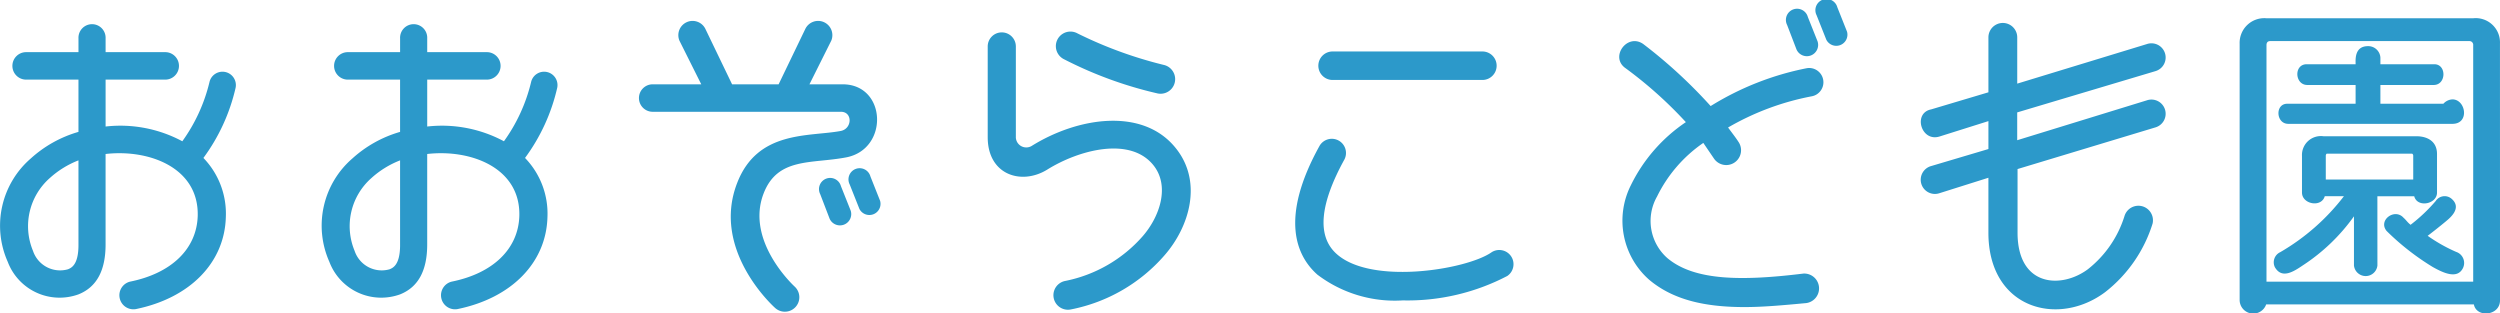 <svg xmlns="http://www.w3.org/2000/svg" width="156.706" height="19.649" viewBox="0 0 156.706 19.649">
  <path id="oozorakodomo" d="M9.681-13.251h3.738a.861.861,0,1,0,0-1.722H9.681v-.861a.851.851,0,1,0-1.7,0v.861H4.7a.861.861,0,1,0,0,1.722H7.98v3.276A7.558,7.558,0,0,0,5-8.316,5.568,5.568,0,0,0,3.549-1.827,3.475,3.475,0,0,0,7.98.21c1.155-.462,1.7-1.512,1.7-3.129v-5.67c2.73-.315,5.859.861,5.775,3.885-.063,2.058-1.638,3.591-4.242,4.116a.88.88,0,0,0,.357,1.722c3.4-.693,5.586-2.919,5.649-5.8a5.016,5.016,0,0,0-1.407-3.675,11.851,11.851,0,0,0,2.016-4.389.838.838,0,0,0-1.638-.357,10.545,10.545,0,0,1-1.7,3.7,8.21,8.21,0,0,0-4.809-.924ZM7.98-2.877c0,1.26-.462,1.428-.651,1.512a1.79,1.79,0,0,1-2.2-1.155,4.019,4.019,0,0,1,1.05-4.557A5.815,5.815,0,0,1,7.98-8.19ZM29.841-13.251h3.738a.861.861,0,1,0,0-1.722H29.841v-.861a.851.851,0,1,0-1.7,0v.861H24.864a.861.861,0,1,0,0,1.722H28.14v3.276a7.558,7.558,0,0,0-2.982,1.659,5.568,5.568,0,0,0-1.449,6.489A3.475,3.475,0,0,0,28.14.21c1.155-.462,1.7-1.512,1.7-3.129v-5.67c2.73-.315,5.859.861,5.775,3.885-.063,2.058-1.638,3.591-4.242,4.116a.88.88,0,0,0,.357,1.722c3.4-.693,5.586-2.919,5.649-5.8a5.016,5.016,0,0,0-1.407-3.675,11.851,11.851,0,0,0,2.016-4.389.838.838,0,0,0-1.638-.357,10.545,10.545,0,0,1-1.7,3.7,8.21,8.21,0,0,0-4.809-.924ZM28.14-2.877c0,1.26-.462,1.428-.651,1.512a1.79,1.79,0,0,1-2.2-1.155,4.019,4.019,0,0,1,1.05-4.557A5.815,5.815,0,0,1,28.14-8.19ZM53.8-12.957l1.365-2.73a.893.893,0,0,0-1.617-.756l-1.68,3.486H48.951l-1.68-3.486a.893.893,0,0,0-1.617.756l1.365,2.73H43.974a.861.861,0,1,0,0,1.722h11.8c.735,0,.714,1.05,0,1.2-2,.378-5.229-.063-6.51,3.276C47.649-2.583,51.492.924,51.66,1.071A.907.907,0,0,0,52.878-.273c-.021-.021-3.108-2.835-1.953-5.838.882-2.289,3-1.848,5.187-2.268,2.688-.525,2.52-4.578-.231-4.578Zm3.822,5.775a.7.7,0,1,0-1.3.5l.609,1.533a.7.7,0,0,0,1.3-.5Zm-1.848.609a.7.7,0,1,0-1.3.5l.588,1.533a.708.708,0,0,0,1.323-.5ZM76-14.175a26.153,26.153,0,0,1-5.4-1.974.912.912,0,0,0-.882,1.6,25.072,25.072,0,0,0,5.9,2.163A.912.912,0,0,0,76-14.175ZM66.738-15.33a.882.882,0,1,0-1.764,0v5.691c0,2.352,2.1,3.024,3.717,2.037,2.016-1.26,5.229-2.1,6.678-.273,1.029,1.3.4,3.192-.672,4.431A8.725,8.725,0,0,1,69.825-.63a.91.91,0,0,0,.357,1.785,10.43,10.43,0,0,0,5.88-3.4c1.575-1.806,2.394-4.62.693-6.72-2.079-2.583-6.174-1.911-9.03-.126a.655.655,0,0,1-.987-.525Zm29.274,2.1a.893.893,0,0,0,0-1.785h-9.45a.893.893,0,0,0,0,1.785ZM97.545-.945a.891.891,0,0,0-1.008-1.47c-1.554,1.071-7.518,2.058-9.7.084-1.239-1.113-1.05-3.108.5-5.922a.889.889,0,0,0-1.554-.861c-2.52,4.536-1.47,6.909-.147,8.085A8.027,8.027,0,0,0,90.993.588,13.506,13.506,0,0,0,97.545-.945ZM118.23-17.787a.7.7,0,1,0-1.3.5l.609,1.533a.7.7,0,0,0,1.3-.5Zm-1.848.609a.7.7,0,1,0-1.3.5l.588,1.533a.708.708,0,0,0,1.323-.5ZM110.5-8.3a.929.929,0,0,0,1.533-1.05c-.189-.294-.441-.609-.651-.9a16.6,16.6,0,0,1,5.229-1.953.894.894,0,0,0-.294-1.764,18.007,18.007,0,0,0-6.027,2.373,30.826,30.826,0,0,0-4.221-3.885c-1.008-.714-2.121.819-1.113,1.512a26.078,26.078,0,0,1,3.78,3.381,10.124,10.124,0,0,0-3.444,3.948,4.932,4.932,0,0,0,1.134,5.922c1.512,1.281,3.528,1.722,5.985,1.722,1.092,0,2.289-.1,3.885-.252a.93.93,0,0,0-.189-1.848c-3.927.483-6.846.441-8.526-.966a3.1,3.1,0,0,1-.651-3.864,8.738,8.738,0,0,1,2.9-3.36Zm27.657-1.953a.89.89,0,1,0-.525-1.7l-8.127,2.5v-1.743l8.652-2.583a.89.89,0,1,0-.525-1.7L129.507-13v-2.9a.9.9,0,0,0-1.806,0v3.444l-3.591,1.071c-1.155.231-.63,2.058.525,1.7l3.066-.966V-8.9L124.11-7.833a.89.89,0,1,0,.525,1.7L127.7-7.1v3.444c0,4.767,4.368,5.943,7.329,3.717a8.741,8.741,0,0,0,2.961-4.284.912.912,0,0,0-1.764-.462,6.817,6.817,0,0,1-2.289,3.318c-1.659,1.239-4.41,1.113-4.41-2.289v-3.99Zm21.609-5.271a1.52,1.52,0,0,0-1.659-1.575h-13a1.546,1.546,0,0,0-1.659,1.6V.588A.855.855,0,0,0,145.11.84h13.02c.168.861,1.638.714,1.638-.252ZM158.088-.588H145.131V-15.414c0-.147.063-.252.231-.252h12.516a.235.235,0,0,1,.21.252Zm-5.817-11.151v-1.176h3.339c.8,0,.819-1.3.042-1.3h-3.381v-.42a.763.763,0,0,0-.777-.714c-.861,0-.777.861-.777,1.134h-3.066c-.819,0-.756,1.3.042,1.3h3.024v1.176h-4.284c-.777,0-.714,1.26.063,1.26h10.29c1.092,0,.84-1.533,0-1.533a.813.813,0,0,0-.567.273Zm-.189,5.8h2.31c.189.735,1.428.5,1.428-.231V-8.589c0-.8-.609-1.113-1.3-1.113H148.7a1.186,1.186,0,0,0-1.344,1.239v2.289c0,.735,1.218.966,1.428.231h1.2a13.634,13.634,0,0,1-3.99,3.507.7.7,0,0,0-.336.945c.441.756,1.176.273,1.764-.126a11.928,11.928,0,0,0,3.192-3.066V-1.6a.739.739,0,0,0,1.47,0Zm2.247-1.05h-5.481V-8.484c0-.063.042-.126.063-.126h5.334c.042,0,.084.063.084.126Zm-1.68,3.213a15.743,15.743,0,0,0,2.9,2.268c.672.378,1.533.777,1.89.084a.732.732,0,0,0-.42-1.029,9.959,9.959,0,0,1-1.785-1.008c.252-.189.735-.567,1.134-.9.252-.21,1.05-.84.357-1.428a.666.666,0,0,0-.987.147,10.411,10.411,0,0,1-1.575,1.491c-.21-.168-.273-.294-.441-.441C153.174-5.208,152.124-4.452,152.649-3.78Z" transform="translate(-3.062 18.242)" fill="#2c99ca"/>
</svg>
